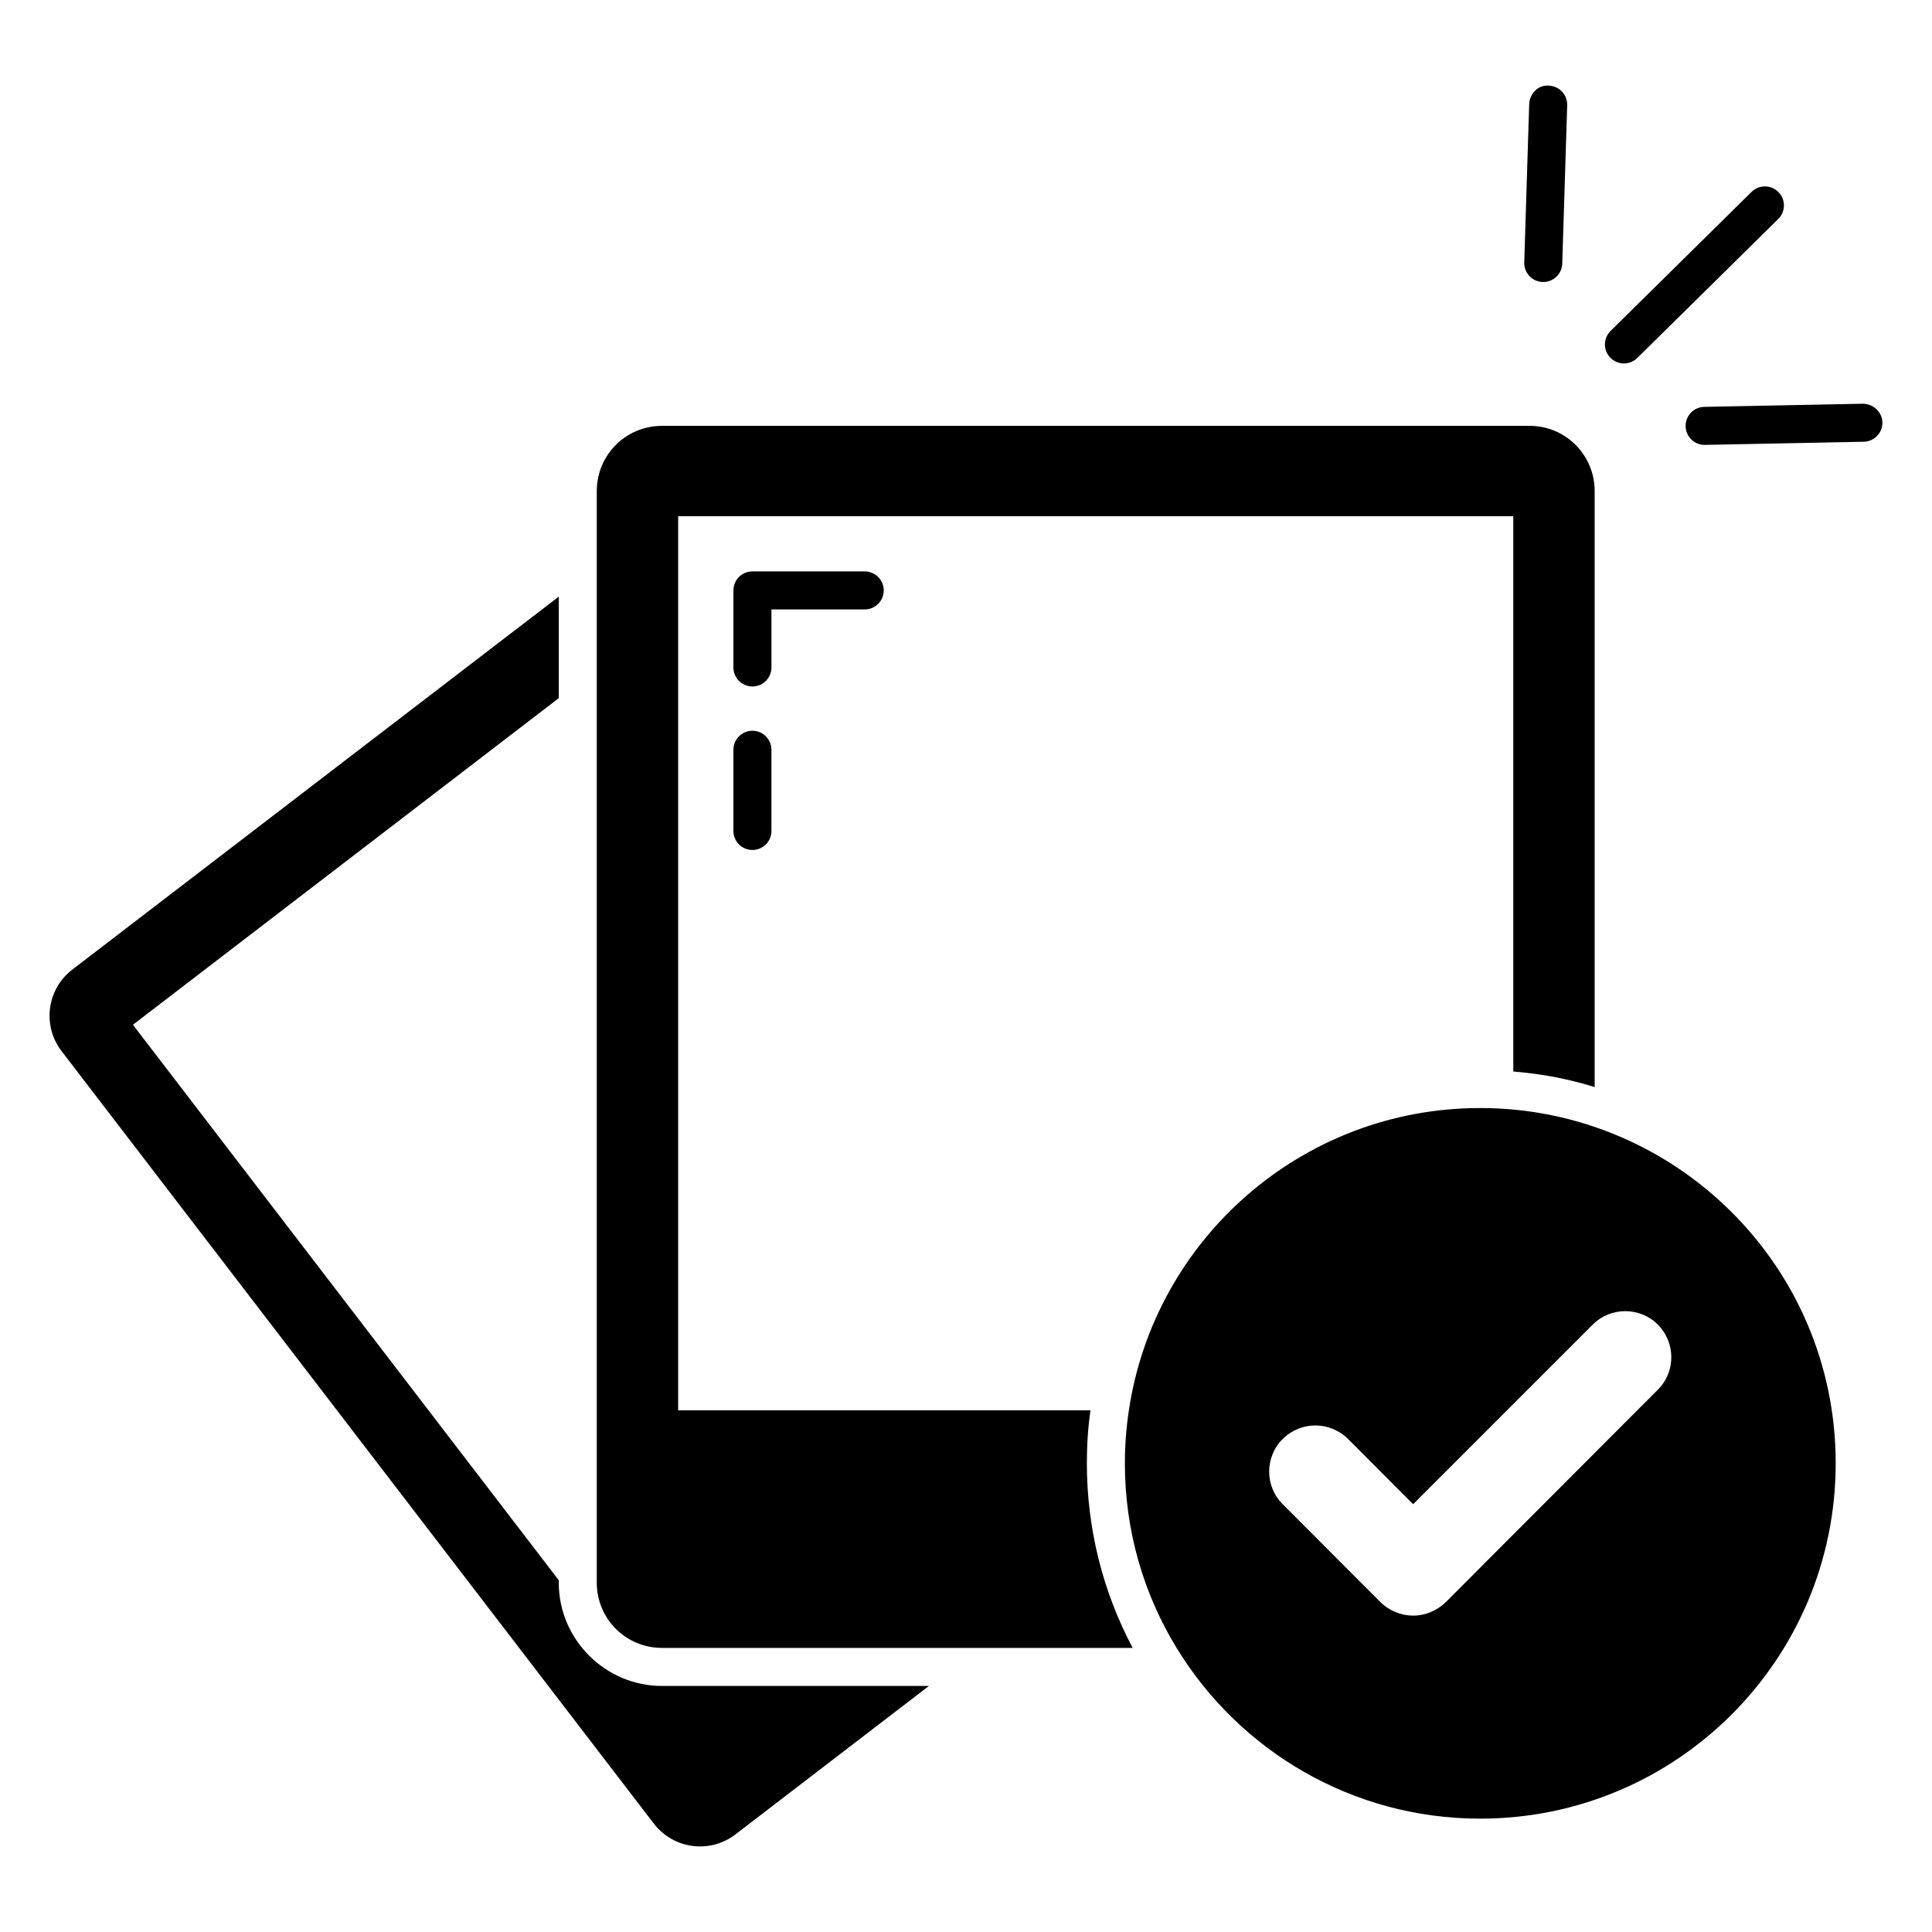 <?xml version="1.0" encoding="UTF-8"?>
<!-- Uploaded to: SVG Repo, www.svgrepo.com, Generator: SVG Repo Mixer Tools -->
<svg fill="#000000" width="800px" height="800px" version="1.1" viewBox="144 144 512 512" xmlns="http://www.w3.org/2000/svg">
 <g>
  <path d="m292.08 563.44v-0.656l-112.85-147.21 112.85-86.559v-26.902l-128.93 98.848c-6.75 5.188-8.012 14.863-2.82 21.613l156.94 204.7c5.188 6.75 14.863 8.059 21.613 2.871l51.289-39.348h-70.734c-14.949 0-27.359-12.25-27.359-27.355z"/>
  <path d="m433 517.74h-109.28v-236.94h221.32v147.16c0.996 0.141 10.262 0.59 21.562 4.129v-157.95c0-9.574-7.707-17.281-17.23-17.281h-229.94c-9.574 0-17.281 7.707-17.281 17.281v289.29c0 9.574 7.707 17.281 17.281 17.281h124.74c-7.961-14.965-12.141-31.738-12.141-48.918-0.004-4.785 0.301-9.473 0.957-14.059z"/>
  <path d="m343.4 337.66c-2.781 0-5.039 2.254-5.039 5.039v21.512c0 2.785 2.254 5.039 5.039 5.039 2.781 0 5.039-2.254 5.039-5.039v-21.512c0-2.785-2.258-5.039-5.039-5.039z"/>
  <path d="m348.44 305.51h24.723c2.781 0 5.039-2.254 5.039-5.039s-2.254-5.039-5.039-5.039h-29.762c-2.781 0-5.039 2.254-5.039 5.039v20.41c0 2.785 2.254 5.039 5.039 5.039 2.781 0 5.039-2.254 5.039-5.039z"/>
  <path d="m536.27 437.64c-47.207 0-86.352 34.762-93.105 80.105-0.707 4.586-1.059 9.27-1.059 14.055 0 17.938 4.988 34.664 13.703 48.918 16.523 27.105 46.402 45.242 80.457 45.242 52.043 0 94.211-42.168 94.211-94.16 0.008-52.559-42.734-94.16-94.207-94.16zm47.059 74.664-56.176 56.273c-2.316 2.266-5.441 3.578-8.664 3.578-3.223 0-6.348-1.309-8.664-3.578l-25.895-25.945c-4.785-4.785-4.785-12.543 0-17.281 4.785-4.785 12.496-4.785 17.332 0l17.23 17.281 47.609-47.609c4.734-4.738 12.496-4.738 17.23 0 4.781 4.785 4.781 12.543-0.004 17.281z"/>
  <path d="m574.36 240.32c1.277 0 2.555-0.48 3.539-1.453l37.355-36.84c1.98-1.953 2.004-5.141 0.051-7.125-1.957-1.977-5.141-2.004-7.125-0.051l-37.355 36.84c-1.98 1.953-2.004 5.141-0.051 7.125 0.984 1.004 2.281 1.504 3.586 1.504z"/>
  <path d="m552.82 218.73c0.055 0.004 0.105 0.004 0.16 0.004 2.711 0 4.945-2.156 5.031-4.879l1.312-41.961c0.086-2.781-2.098-5.106-4.879-5.191-2.707-0.305-5.106 2.098-5.191 4.875l-1.312 41.961c-0.086 2.781 2.094 5.106 4.879 5.191z"/>
  <path d="m637.72 250.99-42.074 0.832c-2.781 0.055-4.992 2.356-4.941 5.137 0.055 2.75 2.301 4.941 5.035 4.941h0.102l42.074-0.832c2.781-0.055 4.992-2.356 4.941-5.137-0.055-2.781-2.481-4.902-5.137-4.941z"/>
 </g>
</svg>